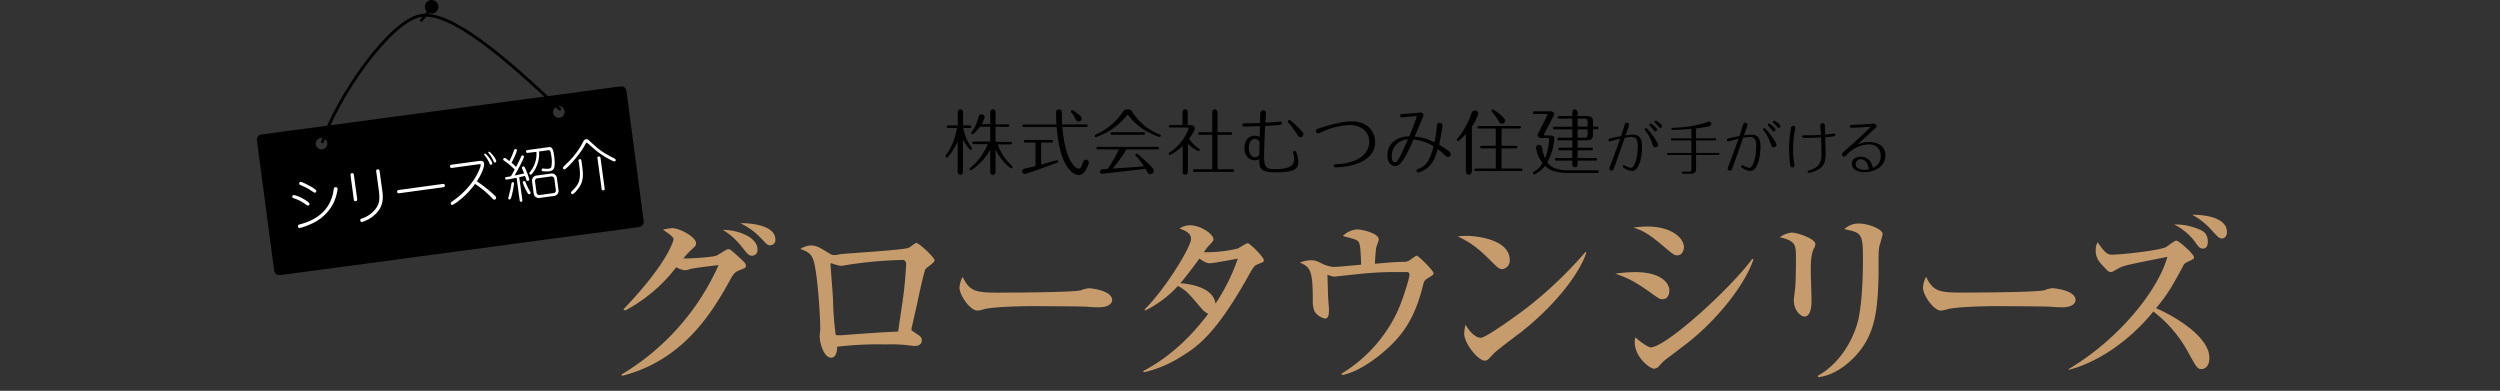 <svg xmlns="http://www.w3.org/2000/svg" viewBox="0 0 870 136"><rect x="0" y="0" width="870" height="136" fill="#333333" stroke="none"/><defs><style>.cls-1{fill:#c69c6d;}.cls-2,.cls-3,.cls-5{fill:none;}.cls-2,.cls-3{stroke:#000;stroke-miterlimit:10;}.cls-2{stroke-linecap:round;}.cls-4{fill:#fff;}</style></defs><g id="レイヤー_2" data-name="レイヤー 2"><g id="SP会社について"><path d="M335.12,59.68c0,.38-.1,1.13-.92,1.13s-.93-.78-.93-1.13V49.24c-1.12,2.65-3.27,5.59-3.82,5.59a.43.43,0,0,1-.45-.45c0-.12.05-.2.28-.52A21.68,21.68,0,0,0,333,44.54h-3c-.17,0-.55,0-.55-.45s.38-.45.55-.45h3.3V39.19c0-.38.1-1.13.93-1.13s.92.78.92,1.13v4.45h2.3c.18,0,.55,0,.55.45s-.37.45-.55.45H335.2a16.2,16.2,0,0,0,2.5,6.17,7,7,0,0,1,.6,1,.47.47,0,0,1-.48.45c-.37,0-1.67-1.67-2.7-3.52Zm9.48-20.42c0-.22,0-1.2.92-1.2s.93.95.93,1.2v4h4.24c.18,0,.55,0,.55.45s-.37.45-.55.45h-4.24v5.18h5.19c.2,0,.55.05.55.45s-.37.45-.55.45h-4.42a18.2,18.2,0,0,0,4.8,7.37c.27.25.37.32.37.52a.46.46,0,0,1-.45.45c-.35,0-3.64-2.55-5.49-6.57v7.65c0,.22,0,1.2-.93,1.2s-.92-1-.92-1.2V52a19.26,19.26,0,0,1-6.73,7.27.49.49,0,0,1-.45-.45c0-.23.13-.33.38-.53a20,20,0,0,0,5.92-8.14h-4.8c-.2,0-.55,0-.55-.45s.38-.45.55-.45h5.68V44.11H341c-1,1.33-2.2,2.63-2.53,2.63a.44.44,0,0,1-.47-.45,11.92,11.92,0,0,1,.95-1.53,16.39,16.39,0,0,0,1.6-4.12,1,1,0,0,1,1.05-.88,1.07,1.07,0,0,1,1.07,1,7.92,7.92,0,0,1-1.07,2.42h3Z"/><path d="M362.33,57.28c1.52-.45,5.32-1.55,5.47-1.55a.44.44,0,0,1,.4.45c0,.33-.3.43-.57.53-7.18,2.62-8.7,3.17-10.27,3.65a3.09,3.09,0,0,1-.75.17.93.93,0,0,1-.9-.92.87.87,0,0,1,.74-.88c.61-.15,3.33-.8,3.9-.92V49.59h-3.52c-.18,0-.55-.05-.55-.45s.37-.45.55-.45h9.1c.17,0,.55.05.55.45s-.38.45-.55.45h-3.6Zm15.65-14c.19,0,.55,0,.55.45s-.38.45-.55.45H369.7c.53,6.4,1.78,10.25,3.3,12.52.7,1,1.53,2,2.33,2,.62,0,1-.55,1.42-1.82.35-.93.48-1.3,1.15-1.3a1,1,0,0,1,1,1c0,.43-1.25,4.35-3.5,4.35-.67,0-6.42-.67-7.67-16.72H356.36c-.18,0-.55-.05-.55-.45s.37-.45.55-.45h11.29c-.07-1.12-.15-2.82-.15-3.9,0-.4,0-1.35,1-1.35s1.05,1,1.05,1.43c0,2.15,0,2.6.07,3.82Zm-2.65-1.05c-.6,0-.75-.3-1.18-1.1a12,12,0,0,0-1.22-1.9c-.18-.22-.25-.35-.25-.47a.45.45,0,0,1,.45-.45,4.29,4.29,0,0,1,1.12.67c1.7,1.23,2.15,1.58,2.15,2.23A1,1,0,0,1,375.33,42.26Z"/><path d="M394.57,39.71a18.82,18.82,0,0,0,8.9,7c.27.1.47.2.47.5a.47.47,0,0,1-.45.45A22.83,22.83,0,0,1,395,42.74a23.11,23.11,0,0,1-2.25-2.48.44.44,0,0,0-.35-.2c-.17,0-.25.08-.42.33a23.53,23.53,0,0,1-10.58,7.32.44.44,0,0,1-.42-.45c0-.3.23-.37.42-.47a21.86,21.86,0,0,0,8.85-7.13c1-1.4,1.1-1.6,2.18-1.6S393.75,38.41,394.57,39.71ZM382.23,52c-.25,0-.68,0-.68-.45s.4-.45.68-.45h20.42c.25,0,.67,0,.67.45s-.4.45-.67.45H392a54.78,54.78,0,0,1-4.77,6.64c2.92-.15,7.77-.52,10.85-.77a24.71,24.71,0,0,0-2.65-3.45c-.15-.18-.3-.35-.3-.5a.43.43,0,0,1,.45-.45c.22,0,.95.65,1.3.95s2.7,2.4,4.15,4a1.35,1.35,0,0,1,.5,1,1.16,1.16,0,0,1-1.18,1.18,1.09,1.09,0,0,1-1-.63c-.15-.25-.53-.87-.73-1.25-6.77.88-14.9,1.73-15.1,1.73a.68.68,0,0,1-.72-.73.81.81,0,0,1,.67-.77c.25-.08,1.48-.13,2-.18A49.45,49.45,0,0,0,389.37,52Zm15.59-6c.25,0,.68,0,.68.45s-.43.45-.68.45h-10.7c-.27,0-.7,0-.7-.45s.43-.45.7-.45Z"/><path d="M414.14,43.49c1.65,0,1.65,1.07,1.65,1.2,0,.92-1.72,3.27-2,3.6a11.89,11.89,0,0,0,2.75,2.92c.82.6,1,.75,1,.95a.43.43,0,0,1-.43.43,11,11,0,0,1-3.72-2.6v9.67c0,.2,0,1.12-.92,1.12s-.9-.72-.9-1.12V50.79a17,17,0,0,1-4.4,3.17.44.44,0,0,1-.43-.45.59.59,0,0,1,.35-.5,16.84,16.84,0,0,0,6.53-8.2c0-.42-.3-.42-.63-.42h-5.55c-.27,0-.67,0-.67-.45s.42-.45.67-.45h4.08V39.16c0-.2,0-1.12.9-1.12s.9.8.9,1.12v4.33Zm7.72-4.33c0-.35.1-1.1.9-1.1s.93.75.93,1.1V46h4.57c.2,0,.55.05.55.45s-.37.45-.55.45h-4.57v12h5.25c.17,0,.55,0,.55.45s-.38.45-.55.45H415.77c-.2,0-.58,0-.58-.45s.4-.45.58-.45h6.09v-12h-4.37c-.17,0-.55,0-.55-.45s.38-.45.55-.45h4.37Z"/><path d="M439.89,54c0,4.37.64,4.85,4.07,4.85,4.07,0,6.42-.9,6.42-3.48a8.16,8.16,0,0,0-.17-1.35c0-.14-.23-.85-.23-1a.52.52,0,0,1,.53-.52c.37,0,.45.23.7.85a10,10,0,0,1,.62,3.1c0,2.1-1.12,3.52-7.67,3.52-5.75,0-5.92-1.35-5.92-4.62a2.7,2.7,0,0,1-1.55.42c-2.18,0-3.63-1.7-3.63-4.29,0-2,.93-4.23,3.6-4.23a3.16,3.16,0,0,1,1.73.43c0-.55.05-3.18.07-3.78-1.85.08-3.82.15-5.45.15-.32,0-.7-.12-.7-.57s.53-.58,1-.58c1.32,0,3.57,0,5.2-.12,0-.25.07-3.15.07-3.18,0-.35.08-1.2,1-1.2.13,0,1,0,1,1.1,0,.45-.2,2.68-.25,3.18.53,0,3.05-.2,3.63-.23.22,0,1.35-.15,1.6-.15a.58.58,0,0,1,.57.58c0,.6-.17.65-5.84.92C440.14,45.86,439.89,52.26,439.89,54Zm-1.55-4.37a1.55,1.55,0,0,0-1.63-1.25c-1.7,0-2.12,1.85-2.12,3.1,0,1.79.8,3.24,2.12,3.24a1.49,1.49,0,0,0,1.55-1.24C438.26,53.34,438.34,50,438.34,49.59Zm12.72-3.38a21.21,21.21,0,0,0-2.6-3.42c-.25-.25-.3-.33-.3-.53a.55.55,0,0,1,.55-.55c.4,0,2.42,1.95,3.07,2.6,1.8,1.8,1.8,1.95,1.8,2.3a1.06,1.06,0,0,1-1,1.1C452,47.71,451.93,47.61,451.06,46.21Z"/><path d="M459.85,44.39c6.83-2.15,9.48-2.15,10.63-2.15,5.32,0,8.07,3.47,8.07,7.17,0,7.55-10.05,8.82-13.77,8.82a.55.55,0,0,1-.65-.55c0-.5.4-.52,1-.55,9.92-.47,11.37-5.54,11.37-7.77,0-3.82-3.2-5.85-6.82-5.85a24.61,24.61,0,0,0-8.58,1.93,24.84,24.84,0,0,1-2.4,1,.86.86,0,0,1-.75-.9C458,45,458.15,44.91,459.85,44.39Z"/><path d="M497,58.21a8.34,8.34,0,0,1-3.4,1.82.64.64,0,0,1-.65-.62c0-.43.2-.48,1-.8,2.3-.9,3.65-2.8,4.95-7.72a17.12,17.12,0,0,0-7-2.35c-3.8,8.84-5.28,9.22-6.38,9.22-1.27,0-2.72-1.1-2.72-3.7a6.27,6.27,0,0,1,2.75-5.27,8.67,8.67,0,0,1,4.87-1.33c.43-1.05,1.67-4,2.67-7.05-.32,0-5,.45-5.24.45a.59.59,0,0,1-.6-.62c0-.58.55-.58,1-.6.15,0,2.2-.1,4.35-.3.25,0,1.55-.2,1.85-.2a1,1,0,0,1,.92,1,5.36,5.36,0,0,1-.45,1.25c-.85,1.9-1.75,4.08-2.6,6.13a17.94,17.94,0,0,1,6.9,2A45.77,45.77,0,0,0,500,44c.05-.5.1-1.3,1-1.3a1,1,0,0,1,1,1,62,62,0,0,1-1.2,6.65,27.92,27.92,0,0,1,3,1.95c.87.65,1.05.92,1.05,1.34a1,1,0,0,1-1,1c-.43,0-.6-.18-1.13-.73a18.21,18.21,0,0,0-2.42-2C499.48,54.93,498.58,56.83,497,58.21Zm-10.45-8.47a5.67,5.67,0,0,0-2.22,4.72c0,.3,0,2,1.12,2,.38,0,.68,0,1.63-1.8.07-.13,1.17-2.25,2.92-6.2A6.68,6.68,0,0,0,486.51,49.74Z"/><path d="M512.21,59.51c0,.2,0,1.27-1.05,1.27s-1.05-1.07-1.05-1.27V46.66c-.68.75-2.33,2.4-2.68,2.4a.45.45,0,0,1-.45-.45c0-.17,0-.22.33-.52a27.67,27.67,0,0,0,4.8-8.75,1.22,1.22,0,0,1,1.15-.9,1.18,1.18,0,0,1,1.17,1.17,14.51,14.51,0,0,1-2.22,4.4Zm8.32-14.77h-5.8c-.17,0-.55-.05-.55-.45s.4-.45.55-.45h14c.12,0,.55,0,.55.45s-.43.45-.55.45h-6.17v6h4.94c.15,0,.55,0,.55.45s-.42.45-.55.45h-4.94v7h6.72c.12,0,.55,0,.55.45s-.43.45-.55.45H513.61c-.18,0-.55,0-.55-.45s.4-.45.55-.45h6.92v-7h-4.87c-.2,0-.55,0-.55-.45s.37-.45.55-.45h4.87ZM523.76,42a1.09,1.09,0,0,1-1.08,1.08c-.6,0-.82-.38-1.27-1.1a25.46,25.46,0,0,0-2.25-3.15.5.5,0,0,1-.13-.3.47.47,0,0,1,.45-.45C519.83,38.09,523.76,40.79,523.76,42Z"/><path d="M555.81,59.28c.18,0,.55,0,.55.45s-.4.45-.55.45H545.59c-5.4,0-7.2-1.75-7.9-2.47a9.59,9.59,0,0,1-3.78,3,.45.45,0,0,1-.44-.45c0-.22.14-.35.35-.47a9.12,9.12,0,0,0,3-3.05,11.92,11.92,0,0,1-2.3-5.2,1.06,1.06,0,0,1,1.05-1.12,1.08,1.08,0,0,1,1.07,1,15.17,15.17,0,0,0,1.05,3.67,19.21,19.21,0,0,0,1.38-6.62c0-.45-.28-.45-.5-.45h-2c-.37,0-1.47,0-1.47-1,0-.23,0-.28.32-.85l2.9-5.73a1.32,1.32,0,0,0,.18-.47c0-.33-.33-.33-.48-.33h-4c-.18,0-.55,0-.55-.45s.37-.45.55-.45h5.32c.35,0,1.47,0,1.47,1a2.62,2.62,0,0,1-.35.92l-3,5.78c-.13.25-.13.25-.13.35,0,.35.35.35.48.35h1.6c1.5,0,1.5.87,1.5,1.1a26.23,26.23,0,0,1-.48,3.07,17.16,17.16,0,0,1-2,5.15c1.23,1.67,3,2.82,7.75,2.82ZM549,51.39h4.77c.18,0,.55.07.55.45s-.37.45-.55.45H549V55h6.24c.21,0,.55.05.55.45s-.37.45-.55.45H549v1.2c0,.4-.13,1.1-.9,1.1s-.93-.72-.93-1.1v-1.2h-5.55c-.2,0-.55-.05-.55-.45s.38-.45.55-.45h5.55V52.29h-4.35c-.17,0-.55,0-.55-.43a.48.48,0,0,1,.55-.47h4.35V48.84h-4.67c-.18,0-.55-.05-.55-.45s.37-.45.55-.45h4.67V45H541c-.18,0-.55-.05-.55-.42a.49.49,0,0,1,.55-.48h6.17v-2.8h-4.52c-.2,0-.58,0-.58-.45s.4-.45.58-.45h4.52v-1.2c0-.4.13-1.1.9-1.1s.93.75.93,1.1v1.2h3c2,0,2.35.7,2.35,2v1.65h1.38a.48.48,0,0,1,.54.45c0,.43-.37.45-.54.45h-1.38v1.83c0,1.42-.37,2.05-2.35,2.05h-3Zm0-7.33h3.5V42.69c0-1.1-.15-1.43-1.43-1.43H549Zm0,3.88h2.07c1.2,0,1.43-.25,1.43-1.43V45H549Z"/><path d="M565.43,43.31a.74.74,0,0,1,.72-.62.75.75,0,0,1,.76.7c0,.32-1,3.08-1.2,3.7a23.78,23.78,0,0,1,2.48-.22c1.8,0,3.24.6,3.24,4.2,0,3.24-.9,8.42-3.5,8.42a5.75,5.75,0,0,1-2.64-.94c-.5-.3-.58-.44-.58-.62a.43.43,0,0,1,.44-.42c.12,0,.16,0,.54.24a5.47,5.47,0,0,0,1.86.66c1.32,0,2.4-3.72,2.4-7.56,0-2.38-.72-3.18-2.22-3.18a14.74,14.74,0,0,0-2.32.28c-1.36,3.84-2.76,7.92-3.7,10.42-.18.48-.36,1-.9,1a.76.76,0,0,1-.76-.74c0-.18,0-.26.32-1,1-2.52,2.1-5.62,3.42-9.34-1.86.44-1.92.54-3,.78a4.61,4.61,0,0,1-.56.12.49.49,0,0,1-.48-.48c0-.44.42-.52.92-.64,1.38-.3,3.06-.64,3.46-.7C564.33,46.73,565.23,43.89,565.43,43.31ZM577,50.39a.89.89,0,0,1-1,.84c-.58,0-.66-.28-1-1.22a14.37,14.37,0,0,0-2.3-4.4c-.3-.4-.34-.44-.34-.6a.41.41,0,0,1,.42-.4C573.41,44.61,577,49.39,577,50.39Zm-1.36-6.54c.86.74,1,.94,1,1.28a.62.62,0,0,1-.6.6c-.3,0-.32-.06-.82-.74-.32-.42-.6-.72-1-1.2a.52.52,0,0,1-.2-.38.44.44,0,0,1,.42-.44C574.63,43,575.35,43.61,575.63,43.85Zm2.76.06a.61.61,0,0,1-.62.58c-.26,0-.4-.18-.84-.74-.14-.18-.82-.86-1-1a.6.6,0,0,1-.14-.36c0-.22.2-.38.48-.38S578.39,43.35,578.39,43.91Z"/><path d="M590.23,48.13h6.58c.16,0,.44,0,.44.36s-.3.36-.44.36h-6.58v4.36h7.68c.16,0,.44,0,.44.36s-.3.36-.44.36h-7.68v4.8c0,1.52-.84,1.74-2.14,1.74h-2.28c-.2,0-.54,0-.54-.36s.34-.36.54-.36h1.52c1.1,0,1.28-.24,1.28-1.3V53.93h-8c-.16,0-.44,0-.44-.36s.3-.36.44-.36h8V48.85h-6.68c-.14,0-.44,0-.44-.36s.3-.36.44-.36h6.68v-3.3c-1.56.16-4.86.36-6.44.36-.12,0-.5,0-.5-.36s.24-.36.82-.38a41.94,41.94,0,0,0,10.58-1.6,15.62,15.62,0,0,1,1.72-.56.78.78,0,0,1,.72.84c0,.66-.18.92-5.28,1.54Z"/><path d="M606.64,43.31a.74.74,0,0,1,.72-.62.75.75,0,0,1,.76.7c0,.32-1,3.08-1.2,3.7a23.78,23.78,0,0,1,2.48-.22c1.8,0,3.24.6,3.24,4.2,0,3.24-.9,8.42-3.5,8.42a5.75,5.75,0,0,1-2.64-.94c-.5-.3-.58-.44-.58-.62a.43.43,0,0,1,.44-.42c.12,0,.16,0,.54.24a5.47,5.47,0,0,0,1.86.66c1.32,0,2.4-3.72,2.4-7.56,0-2.38-.72-3.18-2.22-3.18a14.74,14.74,0,0,0-2.32.28c-1.36,3.84-2.76,7.92-3.71,10.42-.17.48-.36,1-.9,1a.76.76,0,0,1-.76-.74c0-.18,0-.26.32-1,1-2.52,2.1-5.62,3.42-9.34-1.86.44-1.92.54-3,.78a4.61,4.61,0,0,1-.56.12.49.49,0,0,1-.48-.48c0-.44.42-.52.92-.64,1.39-.3,3.07-.64,3.47-.7C605.54,46.73,606.44,43.89,606.64,43.31Zm11.56,7.08a.89.89,0,0,1-1,.84c-.58,0-.66-.28-1-1.22a14.37,14.37,0,0,0-2.3-4.4c-.3-.4-.34-.44-.34-.6a.41.41,0,0,1,.42-.4C614.62,44.61,618.2,49.39,618.2,50.39Zm-1.36-6.54c.86.74,1,.94,1,1.28a.62.62,0,0,1-.6.6c-.3,0-.32-.06-.82-.74-.32-.42-.6-.72-1-1.2a.52.52,0,0,1-.2-.38.44.44,0,0,1,.42-.44C615.84,43,616.56,43.61,616.84,43.85Zm2.76.06a.61.61,0,0,1-.62.58c-.26,0-.4-.18-.84-.74-.14-.18-.82-.86-1-1a.6.6,0,0,1-.14-.36c0-.22.2-.38.48-.38S619.6,43.35,619.6,43.91Z"/><path d="M624.79,44.43c0,.16-.28,1.46-.32,1.72A40.35,40.35,0,0,0,624,52a26.8,26.8,0,0,0,.34,4.52c0,.14.16,1,.16,1.08a.68.68,0,0,1-.7.68c-.64,0-.74-.6-.84-1.12a41.2,41.2,0,0,1-.36-5.38,37.79,37.79,0,0,1,.64-7c.08-.44.18-1,.8-1A.73.73,0,0,1,624.79,44.43ZM628.61,48c-1.12,0-1.44,0-1.44-.46a.45.45,0,0,1,.52-.46c2.06,0,4,0,6-.14,0-.24-.22-3.18-.22-3.24a.73.73,0,0,1,.8-.78c.7,0,.78.52.8,1.16,0,.44.06,2.36.08,2.76.24,0,1.2-.1,2.18-.24.28,0,.82-.12.92-.12a.45.45,0,0,1,.42.46c0,.4-.34.46-.62.5a27.56,27.56,0,0,1-2.86.3c0,1.44.14,4.18.14,5.38,0,2.66-.38,4.26-1.92,5.42a8.85,8.85,0,0,1-3.9,1.62.41.41,0,0,1-.44-.42c0-.32.12-.34.88-.56,3.92-1.1,3.92-4,3.92-6.14,0-1.6-.06-3.58-.14-5.22C633.41,47.79,630,48,628.61,48Z"/><path d="M644.32,44.49a.49.49,0,0,1-.54-.5c0-.5.16-.52,2-.58,1,0,5.84-.36,6.24-.36a.91.91,0,0,1,1,.88c0,.32-.1.4-.92,1.16l-5.74,5.22a9.37,9.37,0,0,1,4.08-.88c3.8,0,5.7,2,5.7,4.62,0,3.6-3.36,5.86-7.28,5.86-2.8,0-4.4-1.16-4.4-2.9,0-1.48,1.16-2.46,3-2.46,2.36,0,3.78,1.4,4.32,3.86a4.36,4.36,0,0,0,2.72-4.16c0-2.22-1.32-4-4.18-4a10.8,10.8,0,0,0-7.48,3.46c-.7.72-.78.8-1.06.8a.76.76,0,0,1-.76-.76c0-.38.08-.5,1.66-1.88,3.18-2.76,7.68-7,8.3-7.74C649.9,44.17,644.8,44.49,644.32,44.49Zm3.26,10.94a1.76,1.76,0,0,0-1.82,1.66c0,1.28,1.36,2,3,2a8.14,8.14,0,0,0,1.58-.16C649.92,55.43,647.84,55.43,647.58,55.43Z"/><path class="cls-1" d="M216.3,130.32a84.32,84.32,0,0,0,33.77-38.06c-3.22.34-8.51,1-10,1.41a7.22,7.22,0,0,1-1.81.4A9.28,9.28,0,0,1,235.33,93a54.35,54.35,0,0,1-17.82,15.08l-.54-.47C232,92,234.32,84,234.39,83.29c.13-.88-2.34-2.42-3.68-3.35A13.79,13.79,0,0,1,234,79.4c2.41,0,8.24,3,8.24,5.29,0,.74-.2.94-2,2.55a30.83,30.83,0,0,0-2.41,2.68c2,.13,9.91-.4,11.45-.94.74-.27,3.49-2.28,4.16-2.28s.94.27,3.75,2.82c2.08,1.94,2.35,2.14,2.35,2.94s-.07.74-2.15,1.55c-1.87.73-2.34,1.6-3.68,4.08-6.5,11.73-16.55,27.41-37.19,32.7Zm47.3-43.55A1.94,1.94,0,0,1,261.66,89c-.94,0-1.54-.67-2.21-1.47-1.94-2.48-4.09-5.3-7.91-7.51C256.64,79.94,263.6,82.48,263.6,86.77Zm6.23-3.42a1.81,1.81,0,0,1-1.87,2c-.87,0-1.07-.27-3.35-2.68a23.51,23.51,0,0,0-7-5C263.07,77.59,269.83,79,269.83,83.35Z"/><path class="cls-1" d="M322.06,93.67c-.47.67-2.41,9.58-2.81,11.66-.2.87-2.08,9.11-2.08,9.24,0,.41.13.47,1.54,1.41s2.08,1.34,2.08,2.41c0,1.34-1,2-2.35,2-.6,0-.87-.06-3.28-.33a51.16,51.16,0,0,0-6.83-.2,120.75,120.75,0,0,0-17,.8c0,.67-.07,3.82-2.08,3.82-2.55,0-4-5.09-4-7.5,0-.41.2-2.35.2-2.42,0-4.69-.94-19.16-2.28-23.71-.8-2.62-2.14-3.29-4.62-4.22a7.18,7.18,0,0,1,3.62-1.21c1.94,0,2.88.6,6.43,2.75a3,3,0,0,0,1.74.6,10.11,10.11,0,0,0,1.88-.27c1.61-.33,22-1.41,24.05-2.28.47-.2,2.15-1.67,2.61-1.67.88,0,6.37,5,6.37,6.1C325.21,91.39,322.4,93.13,322.06,93.67Zm-7.84-3.22a149.33,149.33,0,0,0-18.62,1.61c-.41.07-2.55.47-3.09.47a26.27,26.27,0,0,1-3.28-.94c-.2,0-.2.27-.2.41,0,.93.8,10.38.87,12.39a101.89,101.89,0,0,0,.94,12.19,10.77,10.77,0,0,0,3,0c6.23-.46,12.47-.93,18.7-1.2.2-1.34.4-2.48,1.81-12.33.53-3.62,1-10.65,1-11.19A1.34,1.34,0,0,0,314.22,90.45Z"/><path class="cls-1" d="M382.47,106.94c-1.07,0-2.74-.07-4.08-.2s-17.62-.21-18.76-.21c-3.89,0-14.14.21-17.22,1.08a9.13,9.13,0,0,1-2.28.47c-2.48,0-6.23-5.3-6.23-8A9.27,9.27,0,0,1,335,96.35c2.35,4.69,3.95,5.49,11.93,5.49,3.88,0,27.13-.06,29.41-.87a8.91,8.91,0,0,1,2.68-.67c.13,0,8,.61,8,4.16C387,105.6,385.69,106.94,382.47,106.94Z"/><path class="cls-1" d="M437.94,91.86c-1.48.6-1.54.6-4.22,5.43-11.13,19.63-17.49,23.58-22.65,26.8A41.76,41.76,0,0,1,398,129.58l-.13-.47c9.45-5,16.68-12.06,22.58-19.9a7,7,0,0,1-2.41-1.94c-4.76-5.63-5.1-6-8.11-7.77a37.81,37.81,0,0,1-11.46,8.58l-.13-.41c7.3-7.23,16.15-21.77,16.15-24.52,0-2.21-2.35-3-4-3.62a6.62,6.62,0,0,1,3.61-1.14c3.82,0,8.18,3.15,8.18,4.83,0,.67-.2.8-1.61,2.28a17.19,17.19,0,0,0-1.74,2.27A46.76,46.76,0,0,0,430.7,86.5c.54-.2,2.95-1.87,3.55-1.87s5.56,4.75,5.56,5.89C439.81,91.19,439.61,91.19,437.94,91.86ZM421,91.59c-.61,0-1.28,0-3.62-1.6-3.76,5.22-6.43,8.37-6.64,8.57,3.09.2,11.46,1.34,12.26,7.1A68.22,68.22,0,0,0,430.77,90C422.79,91.46,421.92,91.59,421,91.59Z"/><path class="cls-1" d="M497.11,96.69c-1.47.87-1.54,1.13-2,3-2.41,9.51-5.89,16-12.86,22.11-1.07,1-8.65,7.57-15.21,8.71l-.2-.47a50.13,50.13,0,0,0,19.56-21.84c1.94-4.29,4.09-11.46,4.09-12.53s-.6-1-1.34-1c-6.57,0-7.91,0-13.27.4-1.81.13-11.46,1.2-11.52,1.2a7.85,7.85,0,0,1-2.41-.67c0,.54.2,6,.2,6.9s.33,4.56.33,5.36c0,2.35-.53,3-1.34,3a5.83,5.83,0,0,1-3.68-2.48,10,10,0,0,1-.61-4.09c0-10.18-.87-11.32-4.48-12.93a12.05,12.05,0,0,1,3.81-.8c1.54,0,2.08.27,4.36,1.41a13.32,13.32,0,0,0,3.42.93c1.54,0,8.3-.67,9.71-.8-.07-2.48-.2-6.23-.6-7.3-.47-1.28-.81-1.34-5.76-2.68a7.71,7.71,0,0,1,5-2.28c1.68,0,7.5,1.34,7.5,3.48,0,.47-.87,2.55-.93,3s-.4,4.15-.4,5.49c1.74-.2,7.23-.67,9-.67s2.21,0,3.29-.73c1.81-1.28,2-1.41,2.28-1.41.66,0,5.82,5.29,5.82,6S498.38,95.88,497.11,96.69Z"/><path class="cls-1" d="M522.77,93.67c-1.14,0-2-.94-4.29-3.22-5.5-5.56-8.78-7-11.19-8.17a26.88,26.88,0,0,1,3.28-.2c2.28,0,14.81.94,14.81,8.37A3,3,0,0,1,522.77,93.67Zm6,22.31c-2.48,1.94-6.5,4.83-8.78,6.9-.4.34-1.95,2.15-2.35,2.35a1.83,1.83,0,0,1-.93.27c-2.42,0-7.17-6.1-7.17-9.38A14.26,14.26,0,0,1,510,113c2.15,3.61,4.16,4.55,5.3,4.55,1.87,0,13.06-8.17,15.48-10a142.5,142.5,0,0,0,21-19.9l.26.14C551,92,544.27,103.92,528.8,116Z"/><path class="cls-1" d="M578.53,104.12c-.87,0-1.14-.13-3.55-1.87-6-4.29-8.51-5.56-12.87-7a44.87,44.87,0,0,1,7.17-.54c8.45,0,11.66,3.62,11.66,6.37C580.94,101.51,580.87,104.12,578.53,104.12Zm5.09-15.27c-1,0-1.41-.34-5.29-3.62-4.49-3.75-6.7-5.09-9.92-6a33.22,33.22,0,0,1,4.69-.4C581.75,78.8,586,82.88,586,86,586,86.43,585.83,88.85,583.62,88.85Zm4.16,30.08c-2.48,1.94-5.63,4.29-8.45,6.43a19.9,19.9,0,0,0-2.07,2.15,2.37,2.37,0,0,1-1.68.8c-1.34,0-6.7-3.89-6.7-9.31a4.06,4.06,0,0,1,.27-1.61c.8.87,4.22,3.48,5.29,3.48,5.3,0,27.81-20.5,35.38-30.82l.4.2C606.8,100.17,596.62,111.89,587.78,118.93Z"/><path class="cls-1" d="M631.22,86.5c-.6,1.34-1.07,2.68-1.07,7.57,0,1.68.26,9.05.26,10.59,0,1,0,5.49-2.47,5.49-1.28,0-3.69-2.07-3.69-5.69,0-.61.34-2.95.47-4.22.2-2.15.27-6.7.27-10.12,0-4.89,0-6.23-5.63-7.57a8.71,8.71,0,0,1,4.22-1.61c1.88,0,8.17,2.14,8.17,4A3.22,3.22,0,0,1,631.22,86.5Zm22.71-.27c-.33,2.62-.13,6.84-.2,9.45-.27,12.4-1.14,20.84-8.17,28.34-2.35,2.48-7,6.57-12.8,7.24l-.2-.47c8.84-4.89,13.13-14.61,14.27-20.17,1.47-7.44,1.47-18,1.47-20.1,0-9.31-.33-9.51-6.5-10.79a7.44,7.44,0,0,1,5.1-1.94c3.35,0,8.24,2,8.24,3.62C655.14,82.15,654,85.5,653.93,86.23Z"/><path class="cls-1" d="M717.78,106.94c-1.08,0-2.75-.07-4.09-.2s-17.62-.21-18.76-.21c-3.89,0-14.14.21-17.22,1.08a9.13,9.13,0,0,1-2.28.47c-2.48,0-6.23-5.3-6.23-8a9.27,9.27,0,0,1,1.07-3.75c2.35,4.69,4,5.49,11.93,5.49,3.88,0,27.13-.06,29.41-.87a8.91,8.91,0,0,1,2.68-.67c.14,0,8,.61,8,4.16C722.27,105.6,721,106.94,717.78,106.94Z"/><path class="cls-1" d="M766.18,128.44c-1.47,0-1.81-.6-4.69-5.83a44.2,44.2,0,0,0-12.12-14.2c-9.85,12.06-21.44,18.29-29.48,20.3v-.27c17.28-10.25,31-27.13,34.37-39.06-13.81,2.75-15.21,3-17,4s-2.15,1.28-2.68,1.28c-.74,0-1.07-.34-2-1.34-1.94-2-3.28-3.35-3.28-6.24a5.91,5.91,0,0,1,.67-2.81c2.21,3.15,3.08,4.36,5,4.36,3.08,0,16.21-1.41,18.76-2.62.6-.33,3-2.28,3.62-2.28.94,0,6.16,4.76,6.16,5.77,0,.6-.26.73-2.48,1.74a2.54,2.54,0,0,0-1.34,1.41c-3.35,6.16-5,9.38-9.38,14.6,8.24,3.62,18.56,10.52,18.56,17.29C768.86,127.91,766.85,128.44,766.18,128.44Zm.47-41.94c-1.14,0-1.47-.47-3-2.61a20.55,20.55,0,0,0-7-5.76,20.15,20.15,0,0,1,8.11,1.47c1.67.6,3.55,1.47,3.55,4.42C768.33,84.49,768.33,86.5,766.65,86.5ZM773.22,83c-.87,0-1.21-.34-3.75-3.08a23.37,23.37,0,0,0-6.57-5.16c1.81-.07,12.06.13,12.06,6C775,82.35,774,83,773.22,83Z"/><path d="M222.48,79,97.5,95.74a1.86,1.86,0,0,1-2.09-1.59l-6-45.27A1.87,1.87,0,0,1,91,46.79l125-16.74A1.86,1.86,0,0,1,218,31.64l6,45.27A1.85,1.85,0,0,1,222.48,79ZM111.66,48a2,2,0,1,0,2.21,1.68A2,2,0,0,0,111.66,48Zm82.59-11a2,2,0,1,0,2.2,1.69A2,2,0,0,0,194.25,36.93Z"/><path class="cls-2" d="M194.8,38C176,20.17,156.61,3.46,146.29,5.45c-10.74,2.08-28.67,27.87-34.11,43.89"/><circle cx="150.22" cy="2.36" r="2.36"/><line class="cls-3" x1="146.36" y1="7.38" x2="149.59" y2="3.48"/><path class="cls-4" d="M107.71,70.9a.56.56,0,0,1-.52.64c-.22,0-.44-.14-1.07-.58A13.36,13.36,0,0,0,102.24,69c-.28-.11-.48-.22-.51-.5a.5.5,0,0,1,.46-.6,6,6,0,0,1,1.7.47C105.24,68.92,107.63,70.33,107.71,70.9Zm-4,7.87c-.07-.5.24-.58.84-.75,2.92-.78,10.29-3.18,11.54-11.85.11-.71.13-1,.59-1a.69.69,0,0,1,.82.51,16.66,16.66,0,0,1-1.45,5,15.66,15.66,0,0,1-7.51,7.13,23.79,23.79,0,0,1-4,1.48C104.24,79.34,103.76,79.4,103.68,78.77Zm4.37-13.91c.66.37,1.89,1.1,2,1.55a.58.58,0,0,1-.46.65c-.2,0-.3,0-1.44-.79a19.49,19.49,0,0,0-3.41-1.78c-.45-.18-.6-.22-.64-.53a.57.57,0,0,1,.48-.66C105,63.21,107.41,64.48,108.05,64.86Z"/><path class="cls-4" d="M123.81,70c-.6.08-.65-.31-.7-.65L122,61.09c0-.33-.11-.75.49-.83s.63.36.67.65l1.13,8.25C124.32,69.48,124.38,69.89,123.81,70Zm5.61,5.57A11.67,11.67,0,0,1,126,77.25a.54.54,0,0,1-.62-.54c-.06-.44.15-.51.84-.78a9.6,9.6,0,0,0,5-4c.7-1.24,1.06-2.44.56-6.07l-.84-6.1c-.05-.38-.08-.74.48-.82s.64.28.69.66l.94,6.85C133.37,68.7,133.69,72.51,129.42,75.54Z"/><path class="cls-4" d="M154.36,65.14l-15.54,2.13a.61.61,0,0,1-.64-.5.63.63,0,0,1,.48-.65L154.2,64a.6.6,0,0,1,.63.5A.61.61,0,0,1,154.36,65.14Z"/><path class="cls-4" d="M172.11,69.49c-.21,0-.39-.07-.86-.53A33.09,33.09,0,0,0,165.31,64a27.37,27.37,0,0,1-5.71,5.91,13.94,13.94,0,0,1-2.11,1.4.51.51,0,0,1-.62-.5c-.05-.35.14-.48.49-.71,7.64-5.27,10-11.86,9.92-12.77,0-.25-.25-.22-.69-.17l-9.17,1.26c-.34.05-.72.1-.79-.46s.23-.61.63-.67L166.83,56c.36,0,1.49-.2,1.63.85.08.57-.12,2.6-2.51,6.24a49.16,49.16,0,0,1,5.7,4.47c.9.84,1,.93,1,1.23A.65.65,0,0,1,172.11,69.49Zm-1.24-12.14c-.33,0-.43-.25-.56-.55a9.62,9.62,0,0,0-1.45-2.49c-.31-.4-.36-.44-.37-.51a.3.3,0,0,1,.26-.34c.41-.06,2.45,2.47,2.58,3.36C171.38,57.18,171,57.32,170.87,57.35Zm1.37-.8c-.32.05-.39-.19-.51-.51a9.84,9.84,0,0,0-1.64-2.67c-.12-.14-.15-.2-.16-.28a.27.27,0,0,1,.24-.31c.39-.06,2.38,2.24,2.52,3.25A.45.45,0,0,1,172.24,56.55Z"/><path class="cls-4" d="M179.77,61.86c-.42.08-2.48.5-2.93.56-.62.09-1,.14-1.06-.32a.45.45,0,0,1,.21-.43s1.59-.3,1.79-.32c.38-.58.9-1.56,1.33-2.37a24.77,24.77,0,0,0-3.76-3.12.38.38,0,0,1-.22-.33.52.52,0,0,1,.42-.58c.2,0,.26,0,.6.26l1.11.84a24,24,0,0,0,1.5-3.44c.19-.55.31-.71.59-.75a.47.47,0,0,1,.52.42c.07.53-1.39,3.56-1.85,4.37a9.18,9.18,0,0,1,1.56,1.46c.62-1.21,1.4-2.71,1.81-3.7a.48.48,0,0,1,.42-.32.52.52,0,0,1,.54.39c.08.58-2.7,5.64-3.27,6.61,1-.22,2.35-.49,3.31-.74-.11-.31-.76-1.81-.77-1.89-.05-.4.42-.52.52-.54a.45.45,0,0,1,.44.27,23.55,23.55,0,0,1,1.6,4.18c0,.35-.15.52-.51.57a.47.47,0,0,1-.42-.14c0-.06-.53-1.5-.56-1.58-.35.09-1.57.36-2,.45l1.07,7.77c0,.36.09.72-.38.78s-.51-.31-.56-.65ZM176.86,69c0-.08.68-2.69.79-3.21.07-.36.33-2,.41-2.16a.38.38,0,0,1,.31-.22.41.41,0,0,1,.51.35,25.92,25.92,0,0,1-1,5c-.13.38-.22.65-.56.66A.46.46,0,0,1,176.86,69ZM182.41,63c.33,0,.46.28.5.44a19.8,19.8,0,0,0,1.39,2.94,2.5,2.5,0,0,1,.35.66c.06.37-.35.53-.48.55-.3,0-.41-.15-.67-.6a17.64,17.64,0,0,1-1.59-3.51C181.89,63.35,182,63.05,182.41,63Zm1.46-9.83c-.38.05-.74.1-.8-.37s.29-.55.66-.6l7.22-1c1.13-.15,1.57.6,1.92,3.15.14,1,.35,3.53-.19,4.45a2,2,0,0,1-1.45.79,10.1,10.1,0,0,1-2.37,0,.43.43,0,0,1-.37-.38.49.49,0,0,1,.38-.58c.06,0,.76.06.88.09a4.25,4.25,0,0,0,1,0c.89-.12,1-.29,1.13-.7a10.64,10.64,0,0,0,0-3.65c-.06-.4-.27-1.82-.6-2a.56.56,0,0,0-.42-.1l-3.29.45c.45,4.26-2.31,8-2.83,8.06a.48.48,0,0,1-.52-.43c0-.16,0-.27.38-.72a9.82,9.82,0,0,0,2.08-6.79Zm4,15.69a1.77,1.77,0,0,1-2.15-1.56l-.56-4.12a1.79,1.79,0,0,1,1.65-2.11l4.85-.66A1.78,1.78,0,0,1,193.8,62l.56,4.12a1.78,1.78,0,0,1-1.65,2.09Zm4.55-1.63c.35,0,1.1-.15,1-1.18l-.51-3.75a1,1,0,0,0-1.25-.88l-4.46.61c-.36,0-1.11.15-1,1.19l.51,3.74a1,1,0,0,0,1.26.88Z"/><path class="cls-4" d="M213.86,56.18c-.4.06-4.12-1.74-7.19-4.44-.76-.65-2.09-1.84-2.23-1.94s-.2-.16-.3-.14-.45.51-.48.57c-1.51,3.19-6.44,8.59-7.19,8.7a.44.44,0,0,1-.54-.39c-.05-.34.06-.44,1-1.37a28.1,28.1,0,0,0,6.15-8.08,1.22,1.22,0,0,1,.82-.63,1.07,1.07,0,0,1,1,.35c3.84,3.49,4.42,4,8.81,6.28.26.13.52.27.56.55A.47.47,0,0,1,213.86,56.18ZM200.62,66.39a5.3,5.3,0,0,1-1.33,1.2c-.4,0-.58-.43-.59-.49a.43.43,0,0,1,.16-.4c2.38-2.43,3.5-3.55,2.71-9.26,0-.24-.2-1.22-.23-1.42s-.08-.56.4-.62a.48.48,0,0,1,.51.19c.08.13.29,1.84.33,2.1C203,60.84,203.27,63.47,200.62,66.39Zm9.39-.17c-.56.08-.6-.2-.66-.64l-1.41-10.34c-.06-.38-.1-.72.37-.78s.62.2.68.63l1.41,10.35C210.45,65.82,210.5,66.15,210,66.22Z"/><rect class="cls-5" width="870" height="136"/></g></g></svg>